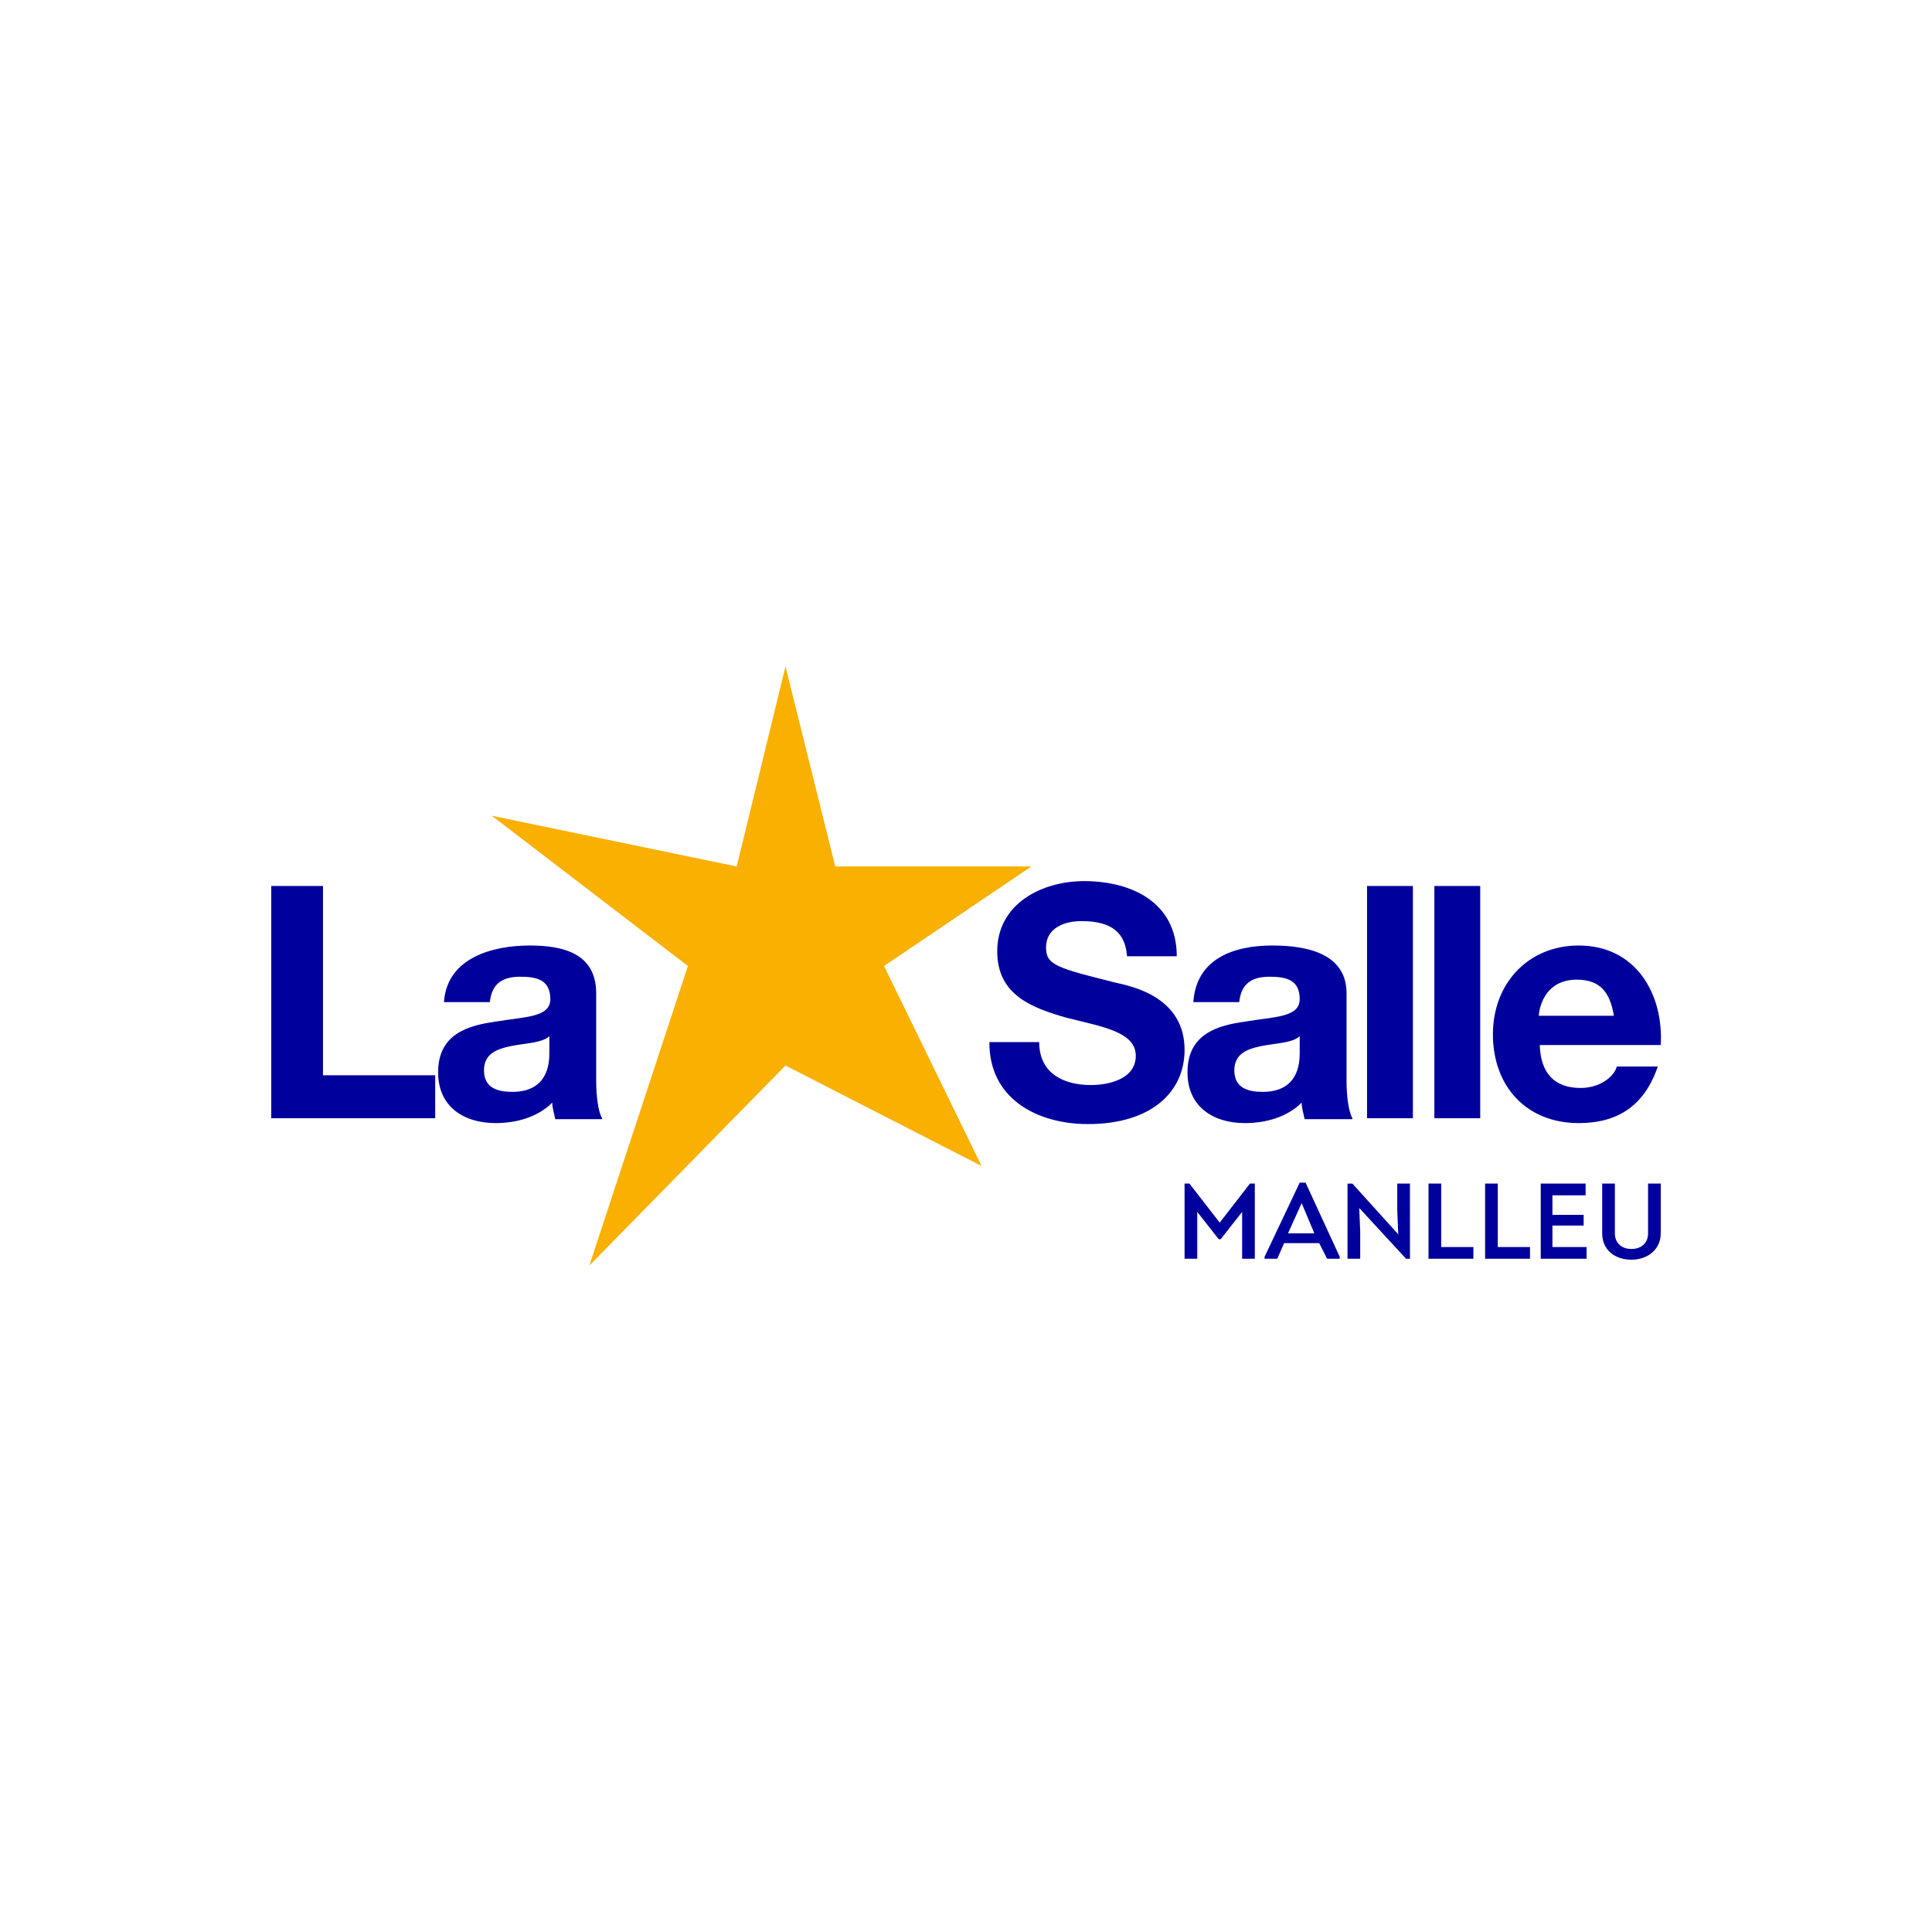 <?xml version="1.0" encoding="utf-8"?>
<!-- Generator: Adobe Illustrator 24.0.1, SVG Export Plug-In . SVG Version: 6.00 Build 0)  -->
<svg version="1.1" id="Capa_1" xmlns="http://www.w3.org/2000/svg" xmlns:xlink="http://www.w3.org/1999/xlink" x="0px" y="0px"
	 viewBox="0 0 198 198" style="enable-background:new 0 0 198 198;" xml:space="preserve">
<style type="text/css">
	.st0{fill:#00009C;}
	.st1{fill:#F9B000;}
</style>
<path class="st0" d="M165.4,104.1h-7.7c0.1-1.3,0.9-3.7,3.9-3.7C164,100.4,165,101.7,165.4,104.1 M161.8,96.9
	c-5.2,0-8.8,3.9-8.8,9.1c0,5.3,3.4,9.1,8.8,9.1c3.9,0,6.7-1.7,8.1-5.8h-4.2c-0.3,1.1-1.8,2.2-3.7,2.2c-2.6,0-4.1-1.4-4.2-4.4h12.4
	C170.5,101.8,167.6,96.9,161.8,96.9"/>
<polygon class="st1" points="80.5,68.3 75.5,88.8 50.4,83.6 70.5,99 60.4,129.7 80.5,109.2 100.6,119.5 90.6,99 105.7,88.8 
	85.6,88.8 "/>
<rect x="147" y="90.8" class="st0" width="4.7" height="23.8"/>
<rect x="140.1" y="90.8" class="st0" width="4.7" height="23.8"/>
<path class="st0" d="M133.2,107.9c0,1-0.1,4-3.8,4c-1.5,0-2.9-0.4-2.9-2.2c0-1.7,1.3-2.2,2.8-2.5c1.5-0.3,3.1-0.3,3.9-1V107.9z
	 M138.6,114.6c-0.4-0.7-0.6-2.3-0.6-3.8v-9c0-4.1-4.1-4.9-7.6-4.9c-3.9,0-7.8,1.3-8.1,5.8h4.7c0.2-1.9,1.3-2.6,3.1-2.6
	c1.7,0,3.1,0.3,3.1,2.3c0,1.9-2.7,1.8-5.6,2.3c-2.9,0.4-5.9,1.3-5.9,5.2c0,3.5,2.6,5.2,5.9,5.2c2.1,0,4.3-0.6,5.8-2.1
	c0,0.6,0.2,1.1,0.3,1.7H138.6z"/>
<path class="st0" d="M101.4,106.7c-0.1,5.9,4.9,8.5,10.1,8.5c6.5,0,9.9-3.3,9.9-7.6c0-5.4-5.3-6.5-7.1-6.9c-6-1.5-7.1-1.8-7.1-3.6
	c0-2,1.9-2.7,3.6-2.7c2.5,0,4.5,0.7,4.7,3.6h5.1c0-5.5-4.6-7.7-9.5-7.7c-4.3,0-8.9,2.3-8.9,7.2c0,4.5,3.6,5.8,7.1,6.8
	c3.5,0.9,7.1,1.4,7.1,3.9c0,2.4-2.8,3-4.6,3c-2.8,0-5.3-1.2-5.3-4.4H101.4z"/>
<path class="st0" d="M56.3,107.9c0,1-0.1,4-3.8,4c-1.5,0-2.9-0.4-2.9-2.2c0-1.7,1.3-2.2,2.8-2.5c1.5-0.3,3.1-0.3,3.9-1V107.9z
	 M61.7,114.6c-0.4-0.7-0.6-2.3-0.6-3.8v-9c0-4.1-3.4-4.9-6.8-4.9c-3.9,0-8.5,1.3-8.8,5.8h4.7c0.2-1.9,1.3-2.6,3.1-2.6
	c1.7,0,3.1,0.3,3.1,2.3c0,1.9-2.7,1.8-5.6,2.3c-2.9,0.4-5.9,1.3-5.9,5.2c0,3.5,2.6,5.2,5.9,5.2c2.1,0,4.3-0.6,5.8-2.1
	c0,0.6,0.2,1.1,0.3,1.7H61.7z"/>
<polygon class="st0" points="27.8,90.8 27.8,114.6 44.6,114.6 44.6,110.2 33.1,110.2 33.1,90.8 "/>
<path class="st0" d="M167.2,129.1c1.6,0,3-1,3-2.7v-5.1h-1.3v5.1c0,1-0.7,1.6-1.7,1.6c-1,0-1.7-0.6-1.7-1.6v-5.1h-1.3v5.1
	C164.2,128.1,165.5,129.1,167.2,129.1 M162.6,121.3h-4.7v7.7h4.7v-1.2h-3.5v-2.2h3.2v-1.1h-3.2v-2h3.4V121.3z M153.5,121.3h-1.3v7.7
	h4.6v-1.2h-3.3V121.3z M147.7,121.3h-1.3v7.7h4.6v-1.2h-3.3V121.3z M144.1,129h0.4v-7.7h-1.3v2.8l0.1,2.4l-4.7-5.2h-0.5v7.7h1.3
	v-2.8l-0.1-2.4L144.1,129z M133.4,123.3l1.3,3.1h-2.7L133.4,123.3z M135.2,127.4l0.8,1.6h1.3v-0.2l-3.5-7.6h-0.6l-3.6,7.6v0.2h1.3
	l0.7-1.6H135.2z M125,125.3l-3.1-4h-0.5v7.7h1.3v-4.8l2.2,2.8h0.2l2.2-2.8v4.8h1.3v-7.7h-0.5L125,125.3z"/>
</svg>
